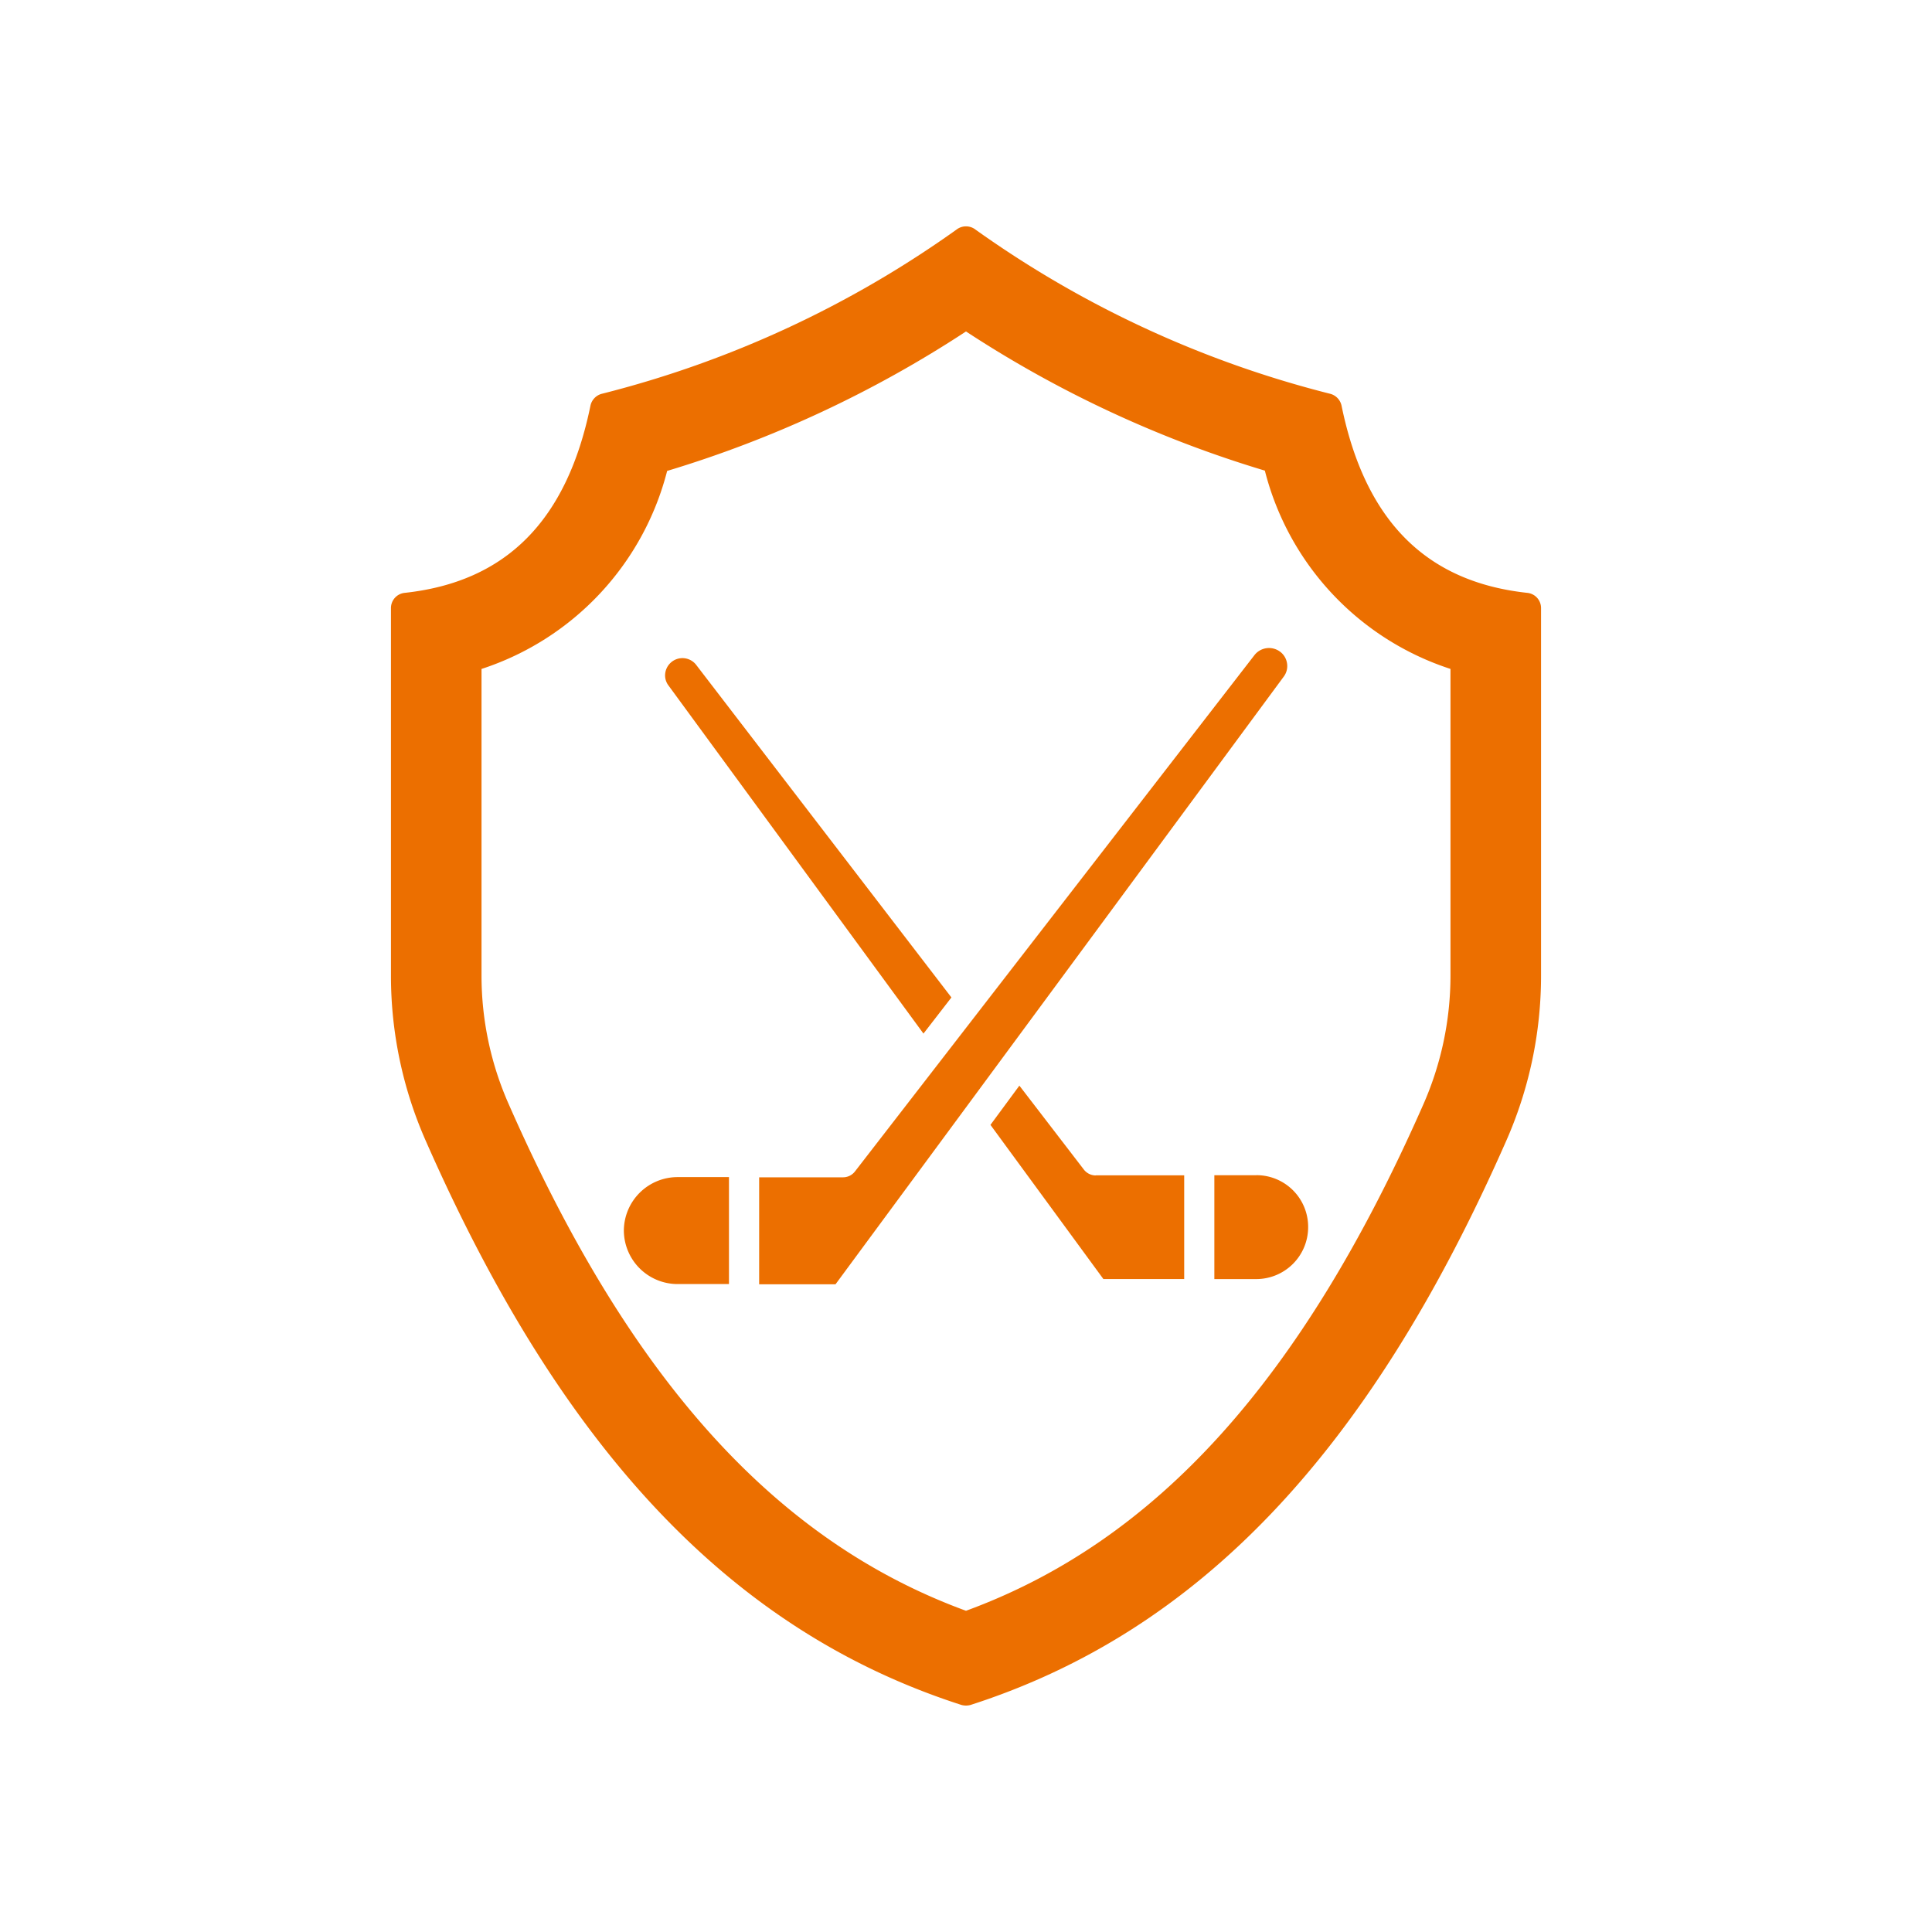 <svg id="glyph" height="300" viewBox="0 0 64 64" width="300" xmlns="http://www.w3.org/2000/svg" version="1.1" xmlns:xlink="http://www.w3.org/1999/xlink" xmlns:svgjs="http://svgjs.dev/svgjs"><g width="100%" height="100%" transform="matrix(1,0,0,1,0,0)"><path d="m50.609 19.641c-3.37-.36-5.39-2.39-6.17-6.21a.518.518 0 0 0 -.39-.39 34.909 34.909 0 0 1 -11.769-5.46.516.516 0 0 0 -.56 0 34.909 34.909 0 0 1 -11.769 5.46.518.518 0 0 0 -.39.39c-.78 3.82-2.8 5.85-6.17 6.21a.506.506 0 0 0 -.44.5v12.179a13.536 13.536 0 0 0 1.17 5.51c4.54 10.3 10.179 16.219 17.729 18.649a.572.572 0 0 0 .3 0c7.55-2.43 13.189-8.35 17.729-18.649a13.536 13.536 0 0 0 1.17-5.51v-12.179a.506.506 0 0 0 -.44-.5zm-2.56 12.679a10.592 10.592 0 0 1 -.91 4.29c-4.01 9.09-8.829 14.439-15.139 16.749-6.31-2.31-11.129-7.66-15.129-16.739a10.52 10.52 0 0 1 -.92-4.3v-10.16a9.335 9.335 0 0 0 6.149-6.56 38.051 38.051 0 0 0 9.9-4.62 37.934 37.934 0 0 0 9.9 4.61 9.316 9.316 0 0 0 6.149 6.569z" fill="#ec6f00" fill-opacity="1" data-original-color="#000000ff" stroke="none" stroke-opacity="1"/><path d="m20.666 40.764a1.781 1.781 0 0 0 1.788 1.772h1.694v-3.543h-1.694a1.781 1.781 0 0 0 -1.788 1.771z" fill="#ec6f00" fill-opacity="1" data-original-color="#000000ff" stroke="none" stroke-opacity="1"/><path d="m36.3 38.938a.5.5 0 0 1 -.4-.2l-2.132-2.775-.958 1.3 3.741 5.107h2.677v-3.436h-2.93z" fill="#ec6f00" fill-opacity="1" data-original-color="#000000ff" stroke="none" stroke-opacity="1"/><path d="m31.517 33.042-8.458-11.021a.575.575 0 0 0 -1.027.351.552.552 0 0 0 .112.335l8.447 11.532z" fill="#ec6f00" fill-opacity="1" data-original-color="#000000ff" stroke="none" stroke-opacity="1"/><path d="m42.634 21.97a.585.585 0 0 0 -.241-.39.612.612 0 0 0 -.836.12l-13.231 17.1a.5.5 0 0 1 -.395.2h-2.783v3.543h2.53l14.848-20.13a.581.581 0 0 0 .108-.443z" fill="#ec6f00" fill-opacity="1" data-original-color="#000000ff" stroke="none" stroke-opacity="1"/><path d="m41.617 38.931h-1.39v3.44h1.39a1.719 1.719 0 0 0 1.717-1.717 1.712 1.712 0 0 0 -1.717-1.725z" fill="#ec6f00" fill-opacity="1" data-original-color="#000000ff" stroke="none" stroke-opacity="1"/></g></svg>